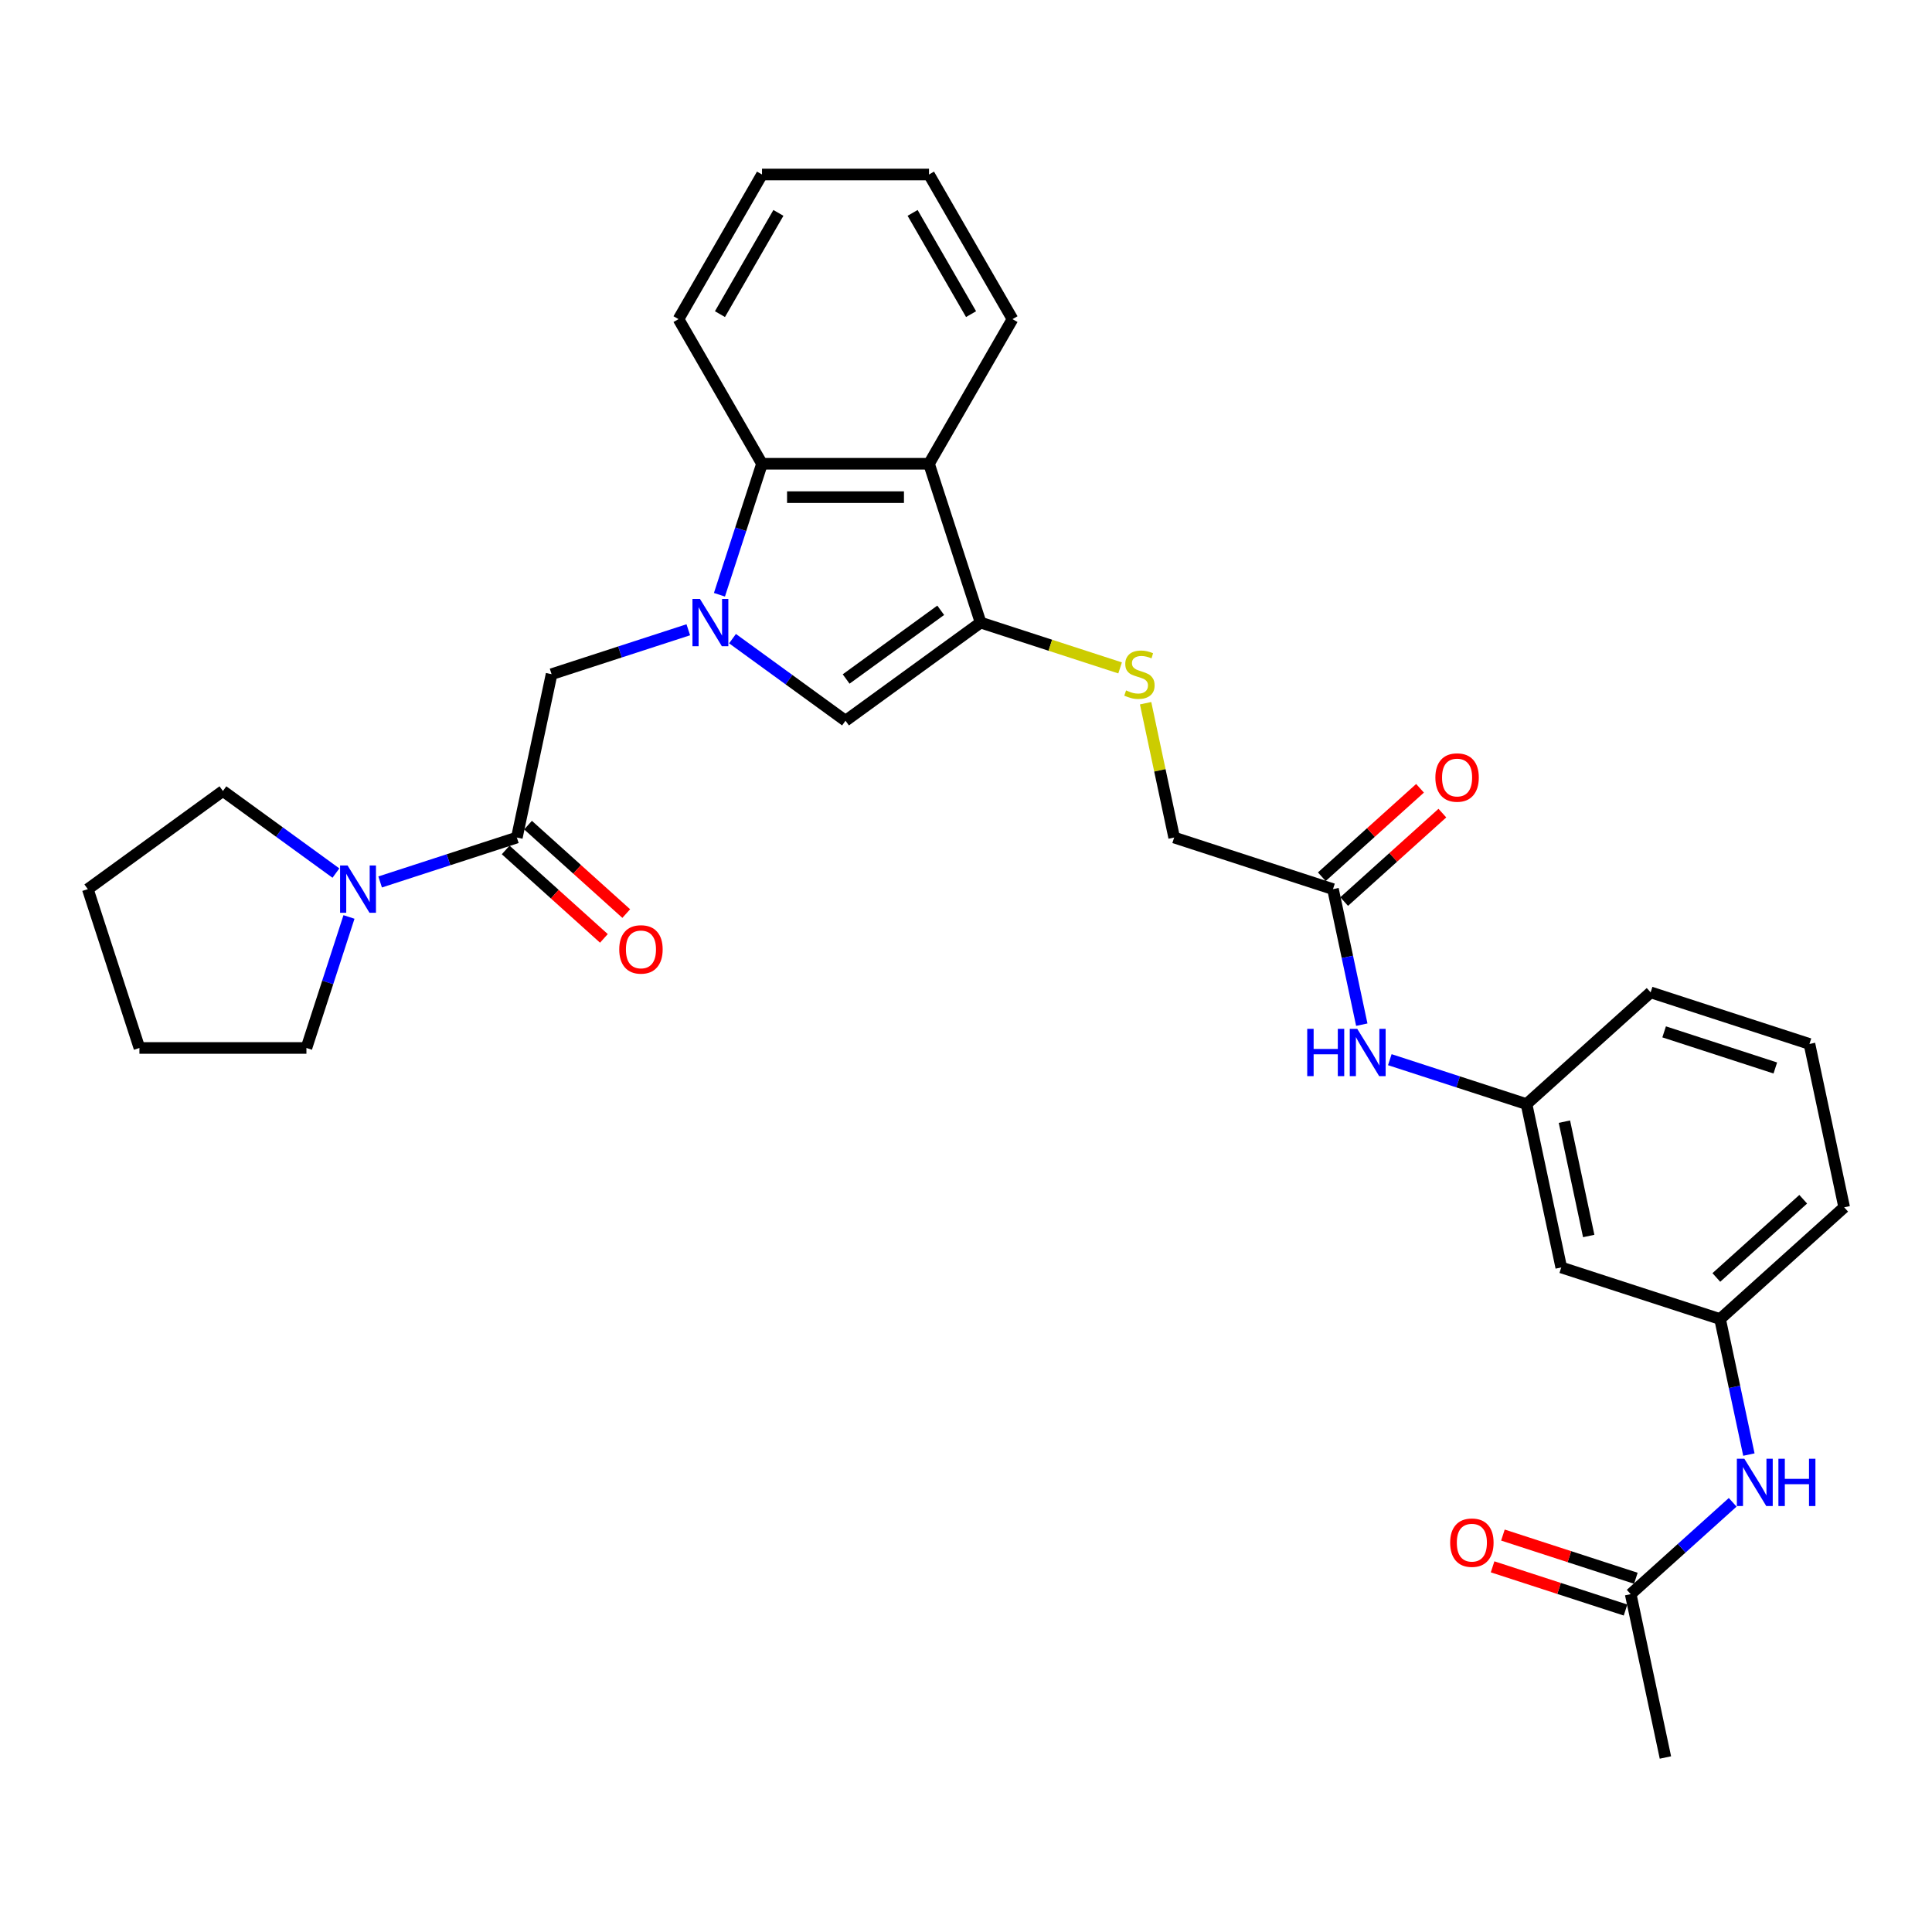 <?xml version='1.0' encoding='iso-8859-1'?>
<svg version='1.1' baseProfile='full'
              xmlns='http://www.w3.org/2000/svg'
                      xmlns:rdkit='http://www.rdkit.org/xml'
                      xmlns:xlink='http://www.w3.org/1999/xlink'
                  xml:space='preserve'
width='1000px' height='1000px' viewBox='0 0 1000 1000'>
<!-- END OF HEADER -->
<rect style='opacity:1.0;fill:#FFFFFF;stroke:none' width='1000' height='1000' x='0' y='0'> </rect>
<path class='bond-1' d='M 379.147,330.561 L 408.39,351.808' style='fill:none;fill-rule:evenodd;stroke:#0000FF;stroke-width:6px;stroke-linecap:butt;stroke-linejoin:miter;stroke-opacity:1' />
<path class='bond-1' d='M 408.39,351.808 L 437.633,373.054' style='fill:none;fill-rule:evenodd;stroke:#000000;stroke-width:6px;stroke-linecap:butt;stroke-linejoin:miter;stroke-opacity:1' />
<path class='bond-3' d='M 372.381,307.846 L 383.397,273.942' style='fill:none;fill-rule:evenodd;stroke:#0000FF;stroke-width:6px;stroke-linecap:butt;stroke-linejoin:miter;stroke-opacity:1' />
<path class='bond-3' d='M 383.397,273.942 L 394.413,240.039' style='fill:none;fill-rule:evenodd;stroke:#000000;stroke-width:6px;stroke-linecap:butt;stroke-linejoin:miter;stroke-opacity:1' />
<path class='bond-5' d='M 356.258,325.965 L 320.876,337.461' style='fill:none;fill-rule:evenodd;stroke:#0000FF;stroke-width:6px;stroke-linecap:butt;stroke-linejoin:miter;stroke-opacity:1' />
<path class='bond-5' d='M 320.876,337.461 L 285.494,348.958' style='fill:none;fill-rule:evenodd;stroke:#000000;stroke-width:6px;stroke-linecap:butt;stroke-linejoin:miter;stroke-opacity:1' />
<path class='bond-0' d='M 507.563,322.247 L 437.633,373.054' style='fill:none;fill-rule:evenodd;stroke:#000000;stroke-width:6px;stroke-linecap:butt;stroke-linejoin:miter;stroke-opacity:1' />
<path class='bond-0' d='M 486.912,315.882 L 437.961,351.447' style='fill:none;fill-rule:evenodd;stroke:#000000;stroke-width:6px;stroke-linecap:butt;stroke-linejoin:miter;stroke-opacity:1' />
<path class='bond-7' d='M 507.563,322.247 L 543.662,333.976' style='fill:none;fill-rule:evenodd;stroke:#000000;stroke-width:6px;stroke-linecap:butt;stroke-linejoin:miter;stroke-opacity:1' />
<path class='bond-7' d='M 543.662,333.976 L 579.761,345.705' style='fill:none;fill-rule:evenodd;stroke:#CCCC00;stroke-width:6px;stroke-linecap:butt;stroke-linejoin:miter;stroke-opacity:1' />
<path class='bond-31' d='M 507.563,322.247 L 480.852,240.039' style='fill:none;fill-rule:evenodd;stroke:#000000;stroke-width:6px;stroke-linecap:butt;stroke-linejoin:miter;stroke-opacity:1' />
<path class='bond-2' d='M 480.852,240.039 L 394.413,240.039' style='fill:none;fill-rule:evenodd;stroke:#000000;stroke-width:6px;stroke-linecap:butt;stroke-linejoin:miter;stroke-opacity:1' />
<path class='bond-2' d='M 467.886,257.326 L 407.379,257.326' style='fill:none;fill-rule:evenodd;stroke:#000000;stroke-width:6px;stroke-linecap:butt;stroke-linejoin:miter;stroke-opacity:1' />
<path class='bond-19' d='M 480.852,240.039 L 524.071,165.181' style='fill:none;fill-rule:evenodd;stroke:#000000;stroke-width:6px;stroke-linecap:butt;stroke-linejoin:miter;stroke-opacity:1' />
<path class='bond-22' d='M 394.413,240.039 L 351.194,165.181' style='fill:none;fill-rule:evenodd;stroke:#000000;stroke-width:6px;stroke-linecap:butt;stroke-linejoin:miter;stroke-opacity:1' />
<path class='bond-4' d='M 267.523,433.507 L 285.494,348.958' style='fill:none;fill-rule:evenodd;stroke:#000000;stroke-width:6px;stroke-linecap:butt;stroke-linejoin:miter;stroke-opacity:1' />
<path class='bond-6' d='M 267.523,433.507 L 232.141,445.003' style='fill:none;fill-rule:evenodd;stroke:#000000;stroke-width:6px;stroke-linecap:butt;stroke-linejoin:miter;stroke-opacity:1' />
<path class='bond-6' d='M 232.141,445.003 L 196.759,456.5' style='fill:none;fill-rule:evenodd;stroke:#0000FF;stroke-width:6px;stroke-linecap:butt;stroke-linejoin:miter;stroke-opacity:1' />
<path class='bond-12' d='M 261.739,439.931 L 287.158,462.818' style='fill:none;fill-rule:evenodd;stroke:#000000;stroke-width:6px;stroke-linecap:butt;stroke-linejoin:miter;stroke-opacity:1' />
<path class='bond-12' d='M 287.158,462.818 L 312.577,485.706' style='fill:none;fill-rule:evenodd;stroke:#FF0000;stroke-width:6px;stroke-linecap:butt;stroke-linejoin:miter;stroke-opacity:1' />
<path class='bond-12' d='M 273.307,427.084 L 298.726,449.971' style='fill:none;fill-rule:evenodd;stroke:#000000;stroke-width:6px;stroke-linecap:butt;stroke-linejoin:miter;stroke-opacity:1' />
<path class='bond-12' d='M 298.726,449.971 L 324.145,472.859' style='fill:none;fill-rule:evenodd;stroke:#FF0000;stroke-width:6px;stroke-linecap:butt;stroke-linejoin:miter;stroke-opacity:1' />
<path class='bond-20' d='M 180.636,474.619 L 169.62,508.522' style='fill:none;fill-rule:evenodd;stroke:#0000FF;stroke-width:6px;stroke-linecap:butt;stroke-linejoin:miter;stroke-opacity:1' />
<path class='bond-20' d='M 169.62,508.522 L 158.604,542.426' style='fill:none;fill-rule:evenodd;stroke:#000000;stroke-width:6px;stroke-linecap:butt;stroke-linejoin:miter;stroke-opacity:1' />
<path class='bond-21' d='M 173.871,451.903 L 144.628,430.657' style='fill:none;fill-rule:evenodd;stroke:#0000FF;stroke-width:6px;stroke-linecap:butt;stroke-linejoin:miter;stroke-opacity:1' />
<path class='bond-21' d='M 144.628,430.657 L 115.385,409.411' style='fill:none;fill-rule:evenodd;stroke:#000000;stroke-width:6px;stroke-linecap:butt;stroke-linejoin:miter;stroke-opacity:1' />
<path class='bond-18' d='M 592.964,363.981 L 600.353,398.744' style='fill:none;fill-rule:evenodd;stroke:#CCCC00;stroke-width:6px;stroke-linecap:butt;stroke-linejoin:miter;stroke-opacity:1' />
<path class='bond-18' d='M 600.353,398.744 L 607.742,433.507' style='fill:none;fill-rule:evenodd;stroke:#000000;stroke-width:6px;stroke-linecap:butt;stroke-linejoin:miter;stroke-opacity:1' />
<path class='bond-8' d='M 689.95,460.218 L 607.742,433.507' style='fill:none;fill-rule:evenodd;stroke:#000000;stroke-width:6px;stroke-linecap:butt;stroke-linejoin:miter;stroke-opacity:1' />
<path class='bond-10' d='M 689.95,460.218 L 697.405,495.293' style='fill:none;fill-rule:evenodd;stroke:#000000;stroke-width:6px;stroke-linecap:butt;stroke-linejoin:miter;stroke-opacity:1' />
<path class='bond-10' d='M 697.405,495.293 L 704.861,530.367' style='fill:none;fill-rule:evenodd;stroke:#0000FF;stroke-width:6px;stroke-linecap:butt;stroke-linejoin:miter;stroke-opacity:1' />
<path class='bond-16' d='M 695.734,466.642 L 721.153,443.754' style='fill:none;fill-rule:evenodd;stroke:#000000;stroke-width:6px;stroke-linecap:butt;stroke-linejoin:miter;stroke-opacity:1' />
<path class='bond-16' d='M 721.153,443.754 L 746.572,420.867' style='fill:none;fill-rule:evenodd;stroke:#FF0000;stroke-width:6px;stroke-linecap:butt;stroke-linejoin:miter;stroke-opacity:1' />
<path class='bond-16' d='M 684.166,453.795 L 709.585,430.907' style='fill:none;fill-rule:evenodd;stroke:#000000;stroke-width:6px;stroke-linecap:butt;stroke-linejoin:miter;stroke-opacity:1' />
<path class='bond-16' d='M 709.585,430.907 L 735.005,408.019' style='fill:none;fill-rule:evenodd;stroke:#FF0000;stroke-width:6px;stroke-linecap:butt;stroke-linejoin:miter;stroke-opacity:1' />
<path class='bond-9' d='M 844.044,825.128 L 870.44,801.361' style='fill:none;fill-rule:evenodd;stroke:#000000;stroke-width:6px;stroke-linecap:butt;stroke-linejoin:miter;stroke-opacity:1' />
<path class='bond-9' d='M 870.44,801.361 L 896.836,777.594' style='fill:none;fill-rule:evenodd;stroke:#0000FF;stroke-width:6px;stroke-linecap:butt;stroke-linejoin:miter;stroke-opacity:1' />
<path class='bond-17' d='M 846.715,816.907 L 812.311,805.728' style='fill:none;fill-rule:evenodd;stroke:#000000;stroke-width:6px;stroke-linecap:butt;stroke-linejoin:miter;stroke-opacity:1' />
<path class='bond-17' d='M 812.311,805.728 L 777.906,794.549' style='fill:none;fill-rule:evenodd;stroke:#FF0000;stroke-width:6px;stroke-linecap:butt;stroke-linejoin:miter;stroke-opacity:1' />
<path class='bond-17' d='M 841.373,833.348 L 806.968,822.17' style='fill:none;fill-rule:evenodd;stroke:#000000;stroke-width:6px;stroke-linecap:butt;stroke-linejoin:miter;stroke-opacity:1' />
<path class='bond-17' d='M 806.968,822.17 L 772.563,810.991' style='fill:none;fill-rule:evenodd;stroke:#FF0000;stroke-width:6px;stroke-linecap:butt;stroke-linejoin:miter;stroke-opacity:1' />
<path class='bond-24' d='M 844.044,825.128 L 862.016,909.677' style='fill:none;fill-rule:evenodd;stroke:#000000;stroke-width:6px;stroke-linecap:butt;stroke-linejoin:miter;stroke-opacity:1' />
<path class='bond-14' d='M 719.366,548.486 L 754.748,559.983' style='fill:none;fill-rule:evenodd;stroke:#0000FF;stroke-width:6px;stroke-linecap:butt;stroke-linejoin:miter;stroke-opacity:1' />
<path class='bond-14' d='M 754.748,559.983 L 790.13,571.479' style='fill:none;fill-rule:evenodd;stroke:#000000;stroke-width:6px;stroke-linecap:butt;stroke-linejoin:miter;stroke-opacity:1' />
<path class='bond-11' d='M 905.22,752.888 L 897.764,717.814' style='fill:none;fill-rule:evenodd;stroke:#0000FF;stroke-width:6px;stroke-linecap:butt;stroke-linejoin:miter;stroke-opacity:1' />
<path class='bond-11' d='M 897.764,717.814 L 890.309,682.739' style='fill:none;fill-rule:evenodd;stroke:#000000;stroke-width:6px;stroke-linecap:butt;stroke-linejoin:miter;stroke-opacity:1' />
<path class='bond-13' d='M 808.101,656.028 L 790.13,571.479' style='fill:none;fill-rule:evenodd;stroke:#000000;stroke-width:6px;stroke-linecap:butt;stroke-linejoin:miter;stroke-opacity:1' />
<path class='bond-13' d='M 822.315,639.752 L 809.735,580.567' style='fill:none;fill-rule:evenodd;stroke:#000000;stroke-width:6px;stroke-linecap:butt;stroke-linejoin:miter;stroke-opacity:1' />
<path class='bond-15' d='M 808.101,656.028 L 890.309,682.739' style='fill:none;fill-rule:evenodd;stroke:#000000;stroke-width:6px;stroke-linecap:butt;stroke-linejoin:miter;stroke-opacity:1' />
<path class='bond-25' d='M 790.13,571.479 L 854.366,513.64' style='fill:none;fill-rule:evenodd;stroke:#000000;stroke-width:6px;stroke-linecap:butt;stroke-linejoin:miter;stroke-opacity:1' />
<path class='bond-34' d='M 890.309,682.739 L 954.545,624.901' style='fill:none;fill-rule:evenodd;stroke:#000000;stroke-width:6px;stroke-linecap:butt;stroke-linejoin:miter;stroke-opacity:1' />
<path class='bond-34' d='M 888.377,661.216 L 933.342,620.729' style='fill:none;fill-rule:evenodd;stroke:#000000;stroke-width:6px;stroke-linecap:butt;stroke-linejoin:miter;stroke-opacity:1' />
<path class='bond-32' d='M 524.071,165.181 L 480.852,90.323' style='fill:none;fill-rule:evenodd;stroke:#000000;stroke-width:6px;stroke-linecap:butt;stroke-linejoin:miter;stroke-opacity:1' />
<path class='bond-32' d='M 502.617,162.596 L 472.363,110.195' style='fill:none;fill-rule:evenodd;stroke:#000000;stroke-width:6px;stroke-linecap:butt;stroke-linejoin:miter;stroke-opacity:1' />
<path class='bond-28' d='M 158.604,542.426 L 72.165,542.426' style='fill:none;fill-rule:evenodd;stroke:#000000;stroke-width:6px;stroke-linecap:butt;stroke-linejoin:miter;stroke-opacity:1' />
<path class='bond-29' d='M 115.385,409.411 L 45.455,460.218' style='fill:none;fill-rule:evenodd;stroke:#000000;stroke-width:6px;stroke-linecap:butt;stroke-linejoin:miter;stroke-opacity:1' />
<path class='bond-30' d='M 351.194,165.181 L 394.413,90.323' style='fill:none;fill-rule:evenodd;stroke:#000000;stroke-width:6px;stroke-linecap:butt;stroke-linejoin:miter;stroke-opacity:1' />
<path class='bond-30' d='M 372.649,162.596 L 402.902,110.195' style='fill:none;fill-rule:evenodd;stroke:#000000;stroke-width:6px;stroke-linecap:butt;stroke-linejoin:miter;stroke-opacity:1' />
<path class='bond-23' d='M 936.574,540.351 L 854.366,513.64' style='fill:none;fill-rule:evenodd;stroke:#000000;stroke-width:6px;stroke-linecap:butt;stroke-linejoin:miter;stroke-opacity:1' />
<path class='bond-23' d='M 918.901,552.786 L 861.355,534.088' style='fill:none;fill-rule:evenodd;stroke:#000000;stroke-width:6px;stroke-linecap:butt;stroke-linejoin:miter;stroke-opacity:1' />
<path class='bond-26' d='M 936.574,540.351 L 954.545,624.901' style='fill:none;fill-rule:evenodd;stroke:#000000;stroke-width:6px;stroke-linecap:butt;stroke-linejoin:miter;stroke-opacity:1' />
<path class='bond-27' d='M 480.852,90.323 L 394.413,90.323' style='fill:none;fill-rule:evenodd;stroke:#000000;stroke-width:6px;stroke-linecap:butt;stroke-linejoin:miter;stroke-opacity:1' />
<path class='bond-33' d='M 72.165,542.426 L 45.455,460.218' style='fill:none;fill-rule:evenodd;stroke:#000000;stroke-width:6px;stroke-linecap:butt;stroke-linejoin:miter;stroke-opacity:1' />
<path  class='atom-0' d='M 362.291 310.007
L 370.313 322.973
Q 371.108 324.252, 372.387 326.569
Q 373.667 328.885, 373.736 329.023
L 373.736 310.007
L 376.986 310.007
L 376.986 334.486
L 373.632 334.486
L 365.023 320.31
Q 364.02 318.651, 362.948 316.749
Q 361.911 314.847, 361.6 314.26
L 361.6 334.486
L 358.419 334.486
L 358.419 310.007
L 362.291 310.007
' fill='#0000FF'/>
<path  class='atom-7' d='M 179.904 447.978
L 187.925 460.944
Q 188.721 462.224, 190 464.54
Q 191.279 466.857, 191.348 466.995
L 191.348 447.978
L 194.598 447.978
L 194.598 472.458
L 191.245 472.458
L 182.635 458.282
Q 181.633 456.622, 180.561 454.721
Q 179.524 452.819, 179.212 452.231
L 179.212 472.458
L 176.031 472.458
L 176.031 447.978
L 179.904 447.978
' fill='#0000FF'/>
<path  class='atom-8' d='M 582.856 357.359
Q 583.132 357.463, 584.273 357.947
Q 585.414 358.431, 586.659 358.742
Q 587.938 359.019, 589.183 359.019
Q 591.499 359.019, 592.848 357.913
Q 594.196 356.772, 594.196 354.801
Q 594.196 353.452, 593.505 352.623
Q 592.848 351.793, 591.811 351.343
Q 590.773 350.894, 589.045 350.375
Q 586.866 349.718, 585.552 349.096
Q 584.273 348.474, 583.34 347.16
Q 582.441 345.846, 582.441 343.633
Q 582.441 340.556, 584.515 338.654
Q 586.624 336.752, 590.773 336.752
Q 593.609 336.752, 596.824 338.101
L 596.029 340.763
Q 593.09 339.553, 590.877 339.553
Q 588.491 339.553, 587.178 340.556
Q 585.864 341.524, 585.898 343.218
Q 585.898 344.532, 586.555 345.327
Q 587.247 346.122, 588.215 346.572
Q 589.217 347.021, 590.877 347.54
Q 593.09 348.231, 594.404 348.923
Q 595.718 349.614, 596.651 351.032
Q 597.619 352.415, 597.619 354.801
Q 597.619 358.189, 595.337 360.022
Q 593.09 361.82, 589.321 361.82
Q 587.143 361.82, 585.483 361.336
Q 583.858 360.886, 581.922 360.091
L 582.856 357.359
' fill='#CCCC00'/>
<path  class='atom-11' d='M 676.614 532.528
L 679.933 532.528
L 679.933 542.935
L 692.449 542.935
L 692.449 532.528
L 695.768 532.528
L 695.768 557.007
L 692.449 557.007
L 692.449 545.701
L 679.933 545.701
L 679.933 557.007
L 676.614 557.007
L 676.614 532.528
' fill='#0000FF'/>
<path  class='atom-11' d='M 702.511 532.528
L 710.532 545.494
Q 711.327 546.773, 712.607 549.09
Q 713.886 551.406, 713.955 551.545
L 713.955 532.528
L 717.205 532.528
L 717.205 557.007
L 713.851 557.007
L 705.242 542.832
Q 704.239 541.172, 703.168 539.27
Q 702.13 537.369, 701.819 536.781
L 701.819 557.007
L 698.638 557.007
L 698.638 532.528
L 702.511 532.528
' fill='#0000FF'/>
<path  class='atom-12' d='M 902.87 755.049
L 910.891 768.015
Q 911.686 769.294, 912.966 771.611
Q 914.245 773.927, 914.314 774.066
L 914.314 755.049
L 917.564 755.049
L 917.564 779.529
L 914.21 779.529
L 905.601 765.353
Q 904.598 763.693, 903.527 761.791
Q 902.489 759.89, 902.178 759.302
L 902.178 779.529
L 898.997 779.529
L 898.997 755.049
L 902.87 755.049
' fill='#0000FF'/>
<path  class='atom-12' d='M 920.503 755.049
L 923.822 755.049
L 923.822 765.456
L 936.339 765.456
L 936.339 755.049
L 939.658 755.049
L 939.658 779.529
L 936.339 779.529
L 936.339 768.222
L 923.822 768.222
L 923.822 779.529
L 920.503 779.529
L 920.503 755.049
' fill='#0000FF'/>
<path  class='atom-13' d='M 320.522 491.415
Q 320.522 485.537, 323.427 482.252
Q 326.331 478.968, 331.759 478.968
Q 337.188 478.968, 340.092 482.252
Q 342.996 485.537, 342.996 491.415
Q 342.996 497.362, 340.057 500.75
Q 337.118 504.104, 331.759 504.104
Q 326.365 504.104, 323.427 500.75
Q 320.522 497.397, 320.522 491.415
M 331.759 501.338
Q 335.493 501.338, 337.499 498.849
Q 339.539 496.325, 339.539 491.415
Q 339.539 486.609, 337.499 484.189
Q 335.493 481.734, 331.759 481.734
Q 328.025 481.734, 325.985 484.154
Q 323.98 486.574, 323.98 491.415
Q 323.98 496.359, 325.985 498.849
Q 328.025 501.338, 331.759 501.338
' fill='#FF0000'/>
<path  class='atom-17' d='M 742.949 402.449
Q 742.949 396.571, 745.854 393.286
Q 748.758 390.002, 754.187 390.002
Q 759.615 390.002, 762.519 393.286
Q 765.424 396.571, 765.424 402.449
Q 765.424 408.396, 762.485 411.784
Q 759.546 415.138, 754.187 415.138
Q 748.793 415.138, 745.854 411.784
Q 742.949 408.43, 742.949 402.449
M 754.187 412.372
Q 757.921 412.372, 759.926 409.882
Q 761.966 407.358, 761.966 402.449
Q 761.966 397.643, 759.926 395.222
Q 757.921 392.768, 754.187 392.768
Q 750.452 392.768, 748.412 395.188
Q 746.407 397.608, 746.407 402.449
Q 746.407 407.393, 748.412 409.882
Q 750.452 412.372, 754.187 412.372
' fill='#FF0000'/>
<path  class='atom-18' d='M 750.599 798.486
Q 750.599 792.608, 753.504 789.323
Q 756.408 786.039, 761.836 786.039
Q 767.265 786.039, 770.169 789.323
Q 773.073 792.608, 773.073 798.486
Q 773.073 804.433, 770.135 807.821
Q 767.196 811.175, 761.836 811.175
Q 756.443 811.175, 753.504 807.821
Q 750.599 804.467, 750.599 798.486
M 761.836 808.409
Q 765.571 808.409, 767.576 805.919
Q 769.616 803.395, 769.616 798.486
Q 769.616 793.68, 767.576 791.259
Q 765.571 788.805, 761.836 788.805
Q 758.102 788.805, 756.062 791.225
Q 754.057 793.645, 754.057 798.486
Q 754.057 803.43, 756.062 805.919
Q 758.102 808.409, 761.836 808.409
' fill='#FF0000'/>
</svg>
